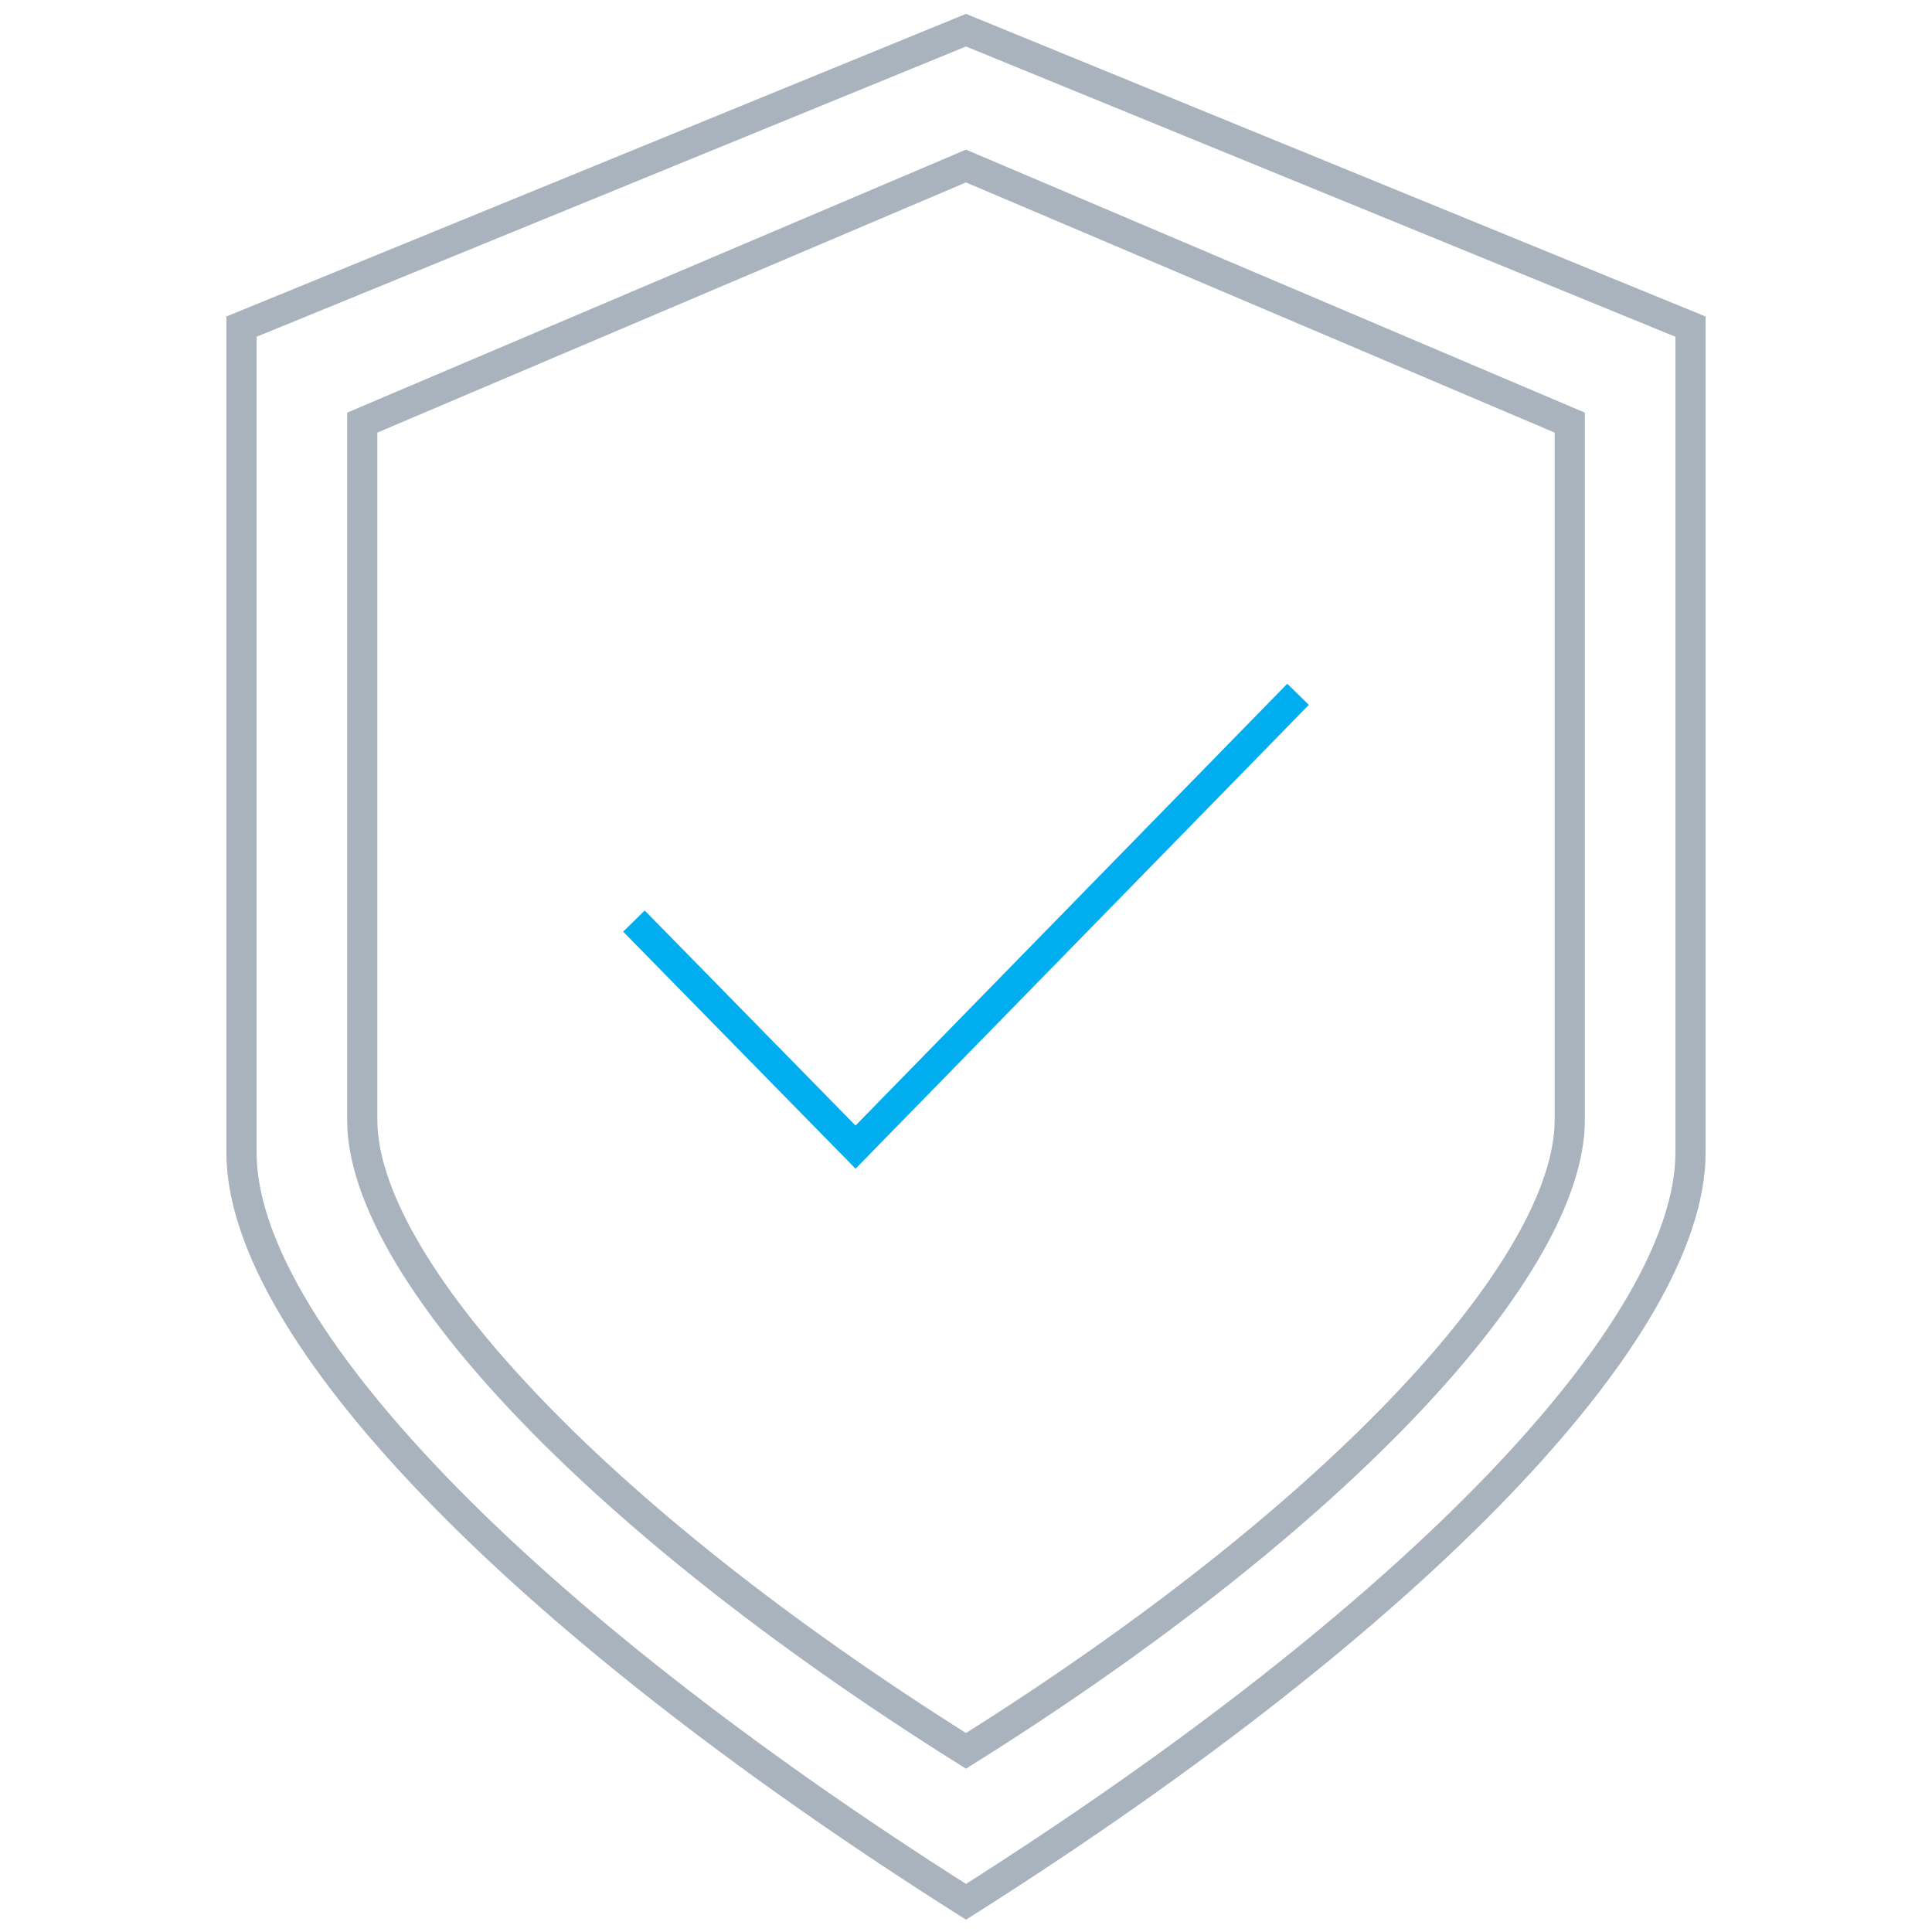 <svg width="64" height="64" viewBox="0 0 64 64" fill="none" xmlns="http://www.w3.org/2000/svg">
<path d="M21 30.512L28.341 38L43 23" stroke="#00AEEF"/>
<path d="M32 1L8 10.82V38.18C8 44 17 53.5 32 63C47 53.5 56 44 56 38.18V10.82L32 1Z" stroke="#A8B3BD"/>
<path d="M32 5.5L12 14V37.101C12 41.905 19.5 50.159 32 58C44.5 50.159 52 41.905 52 37.101V14L32 5.5Z" stroke="#A8B3BD"/>
</svg>

